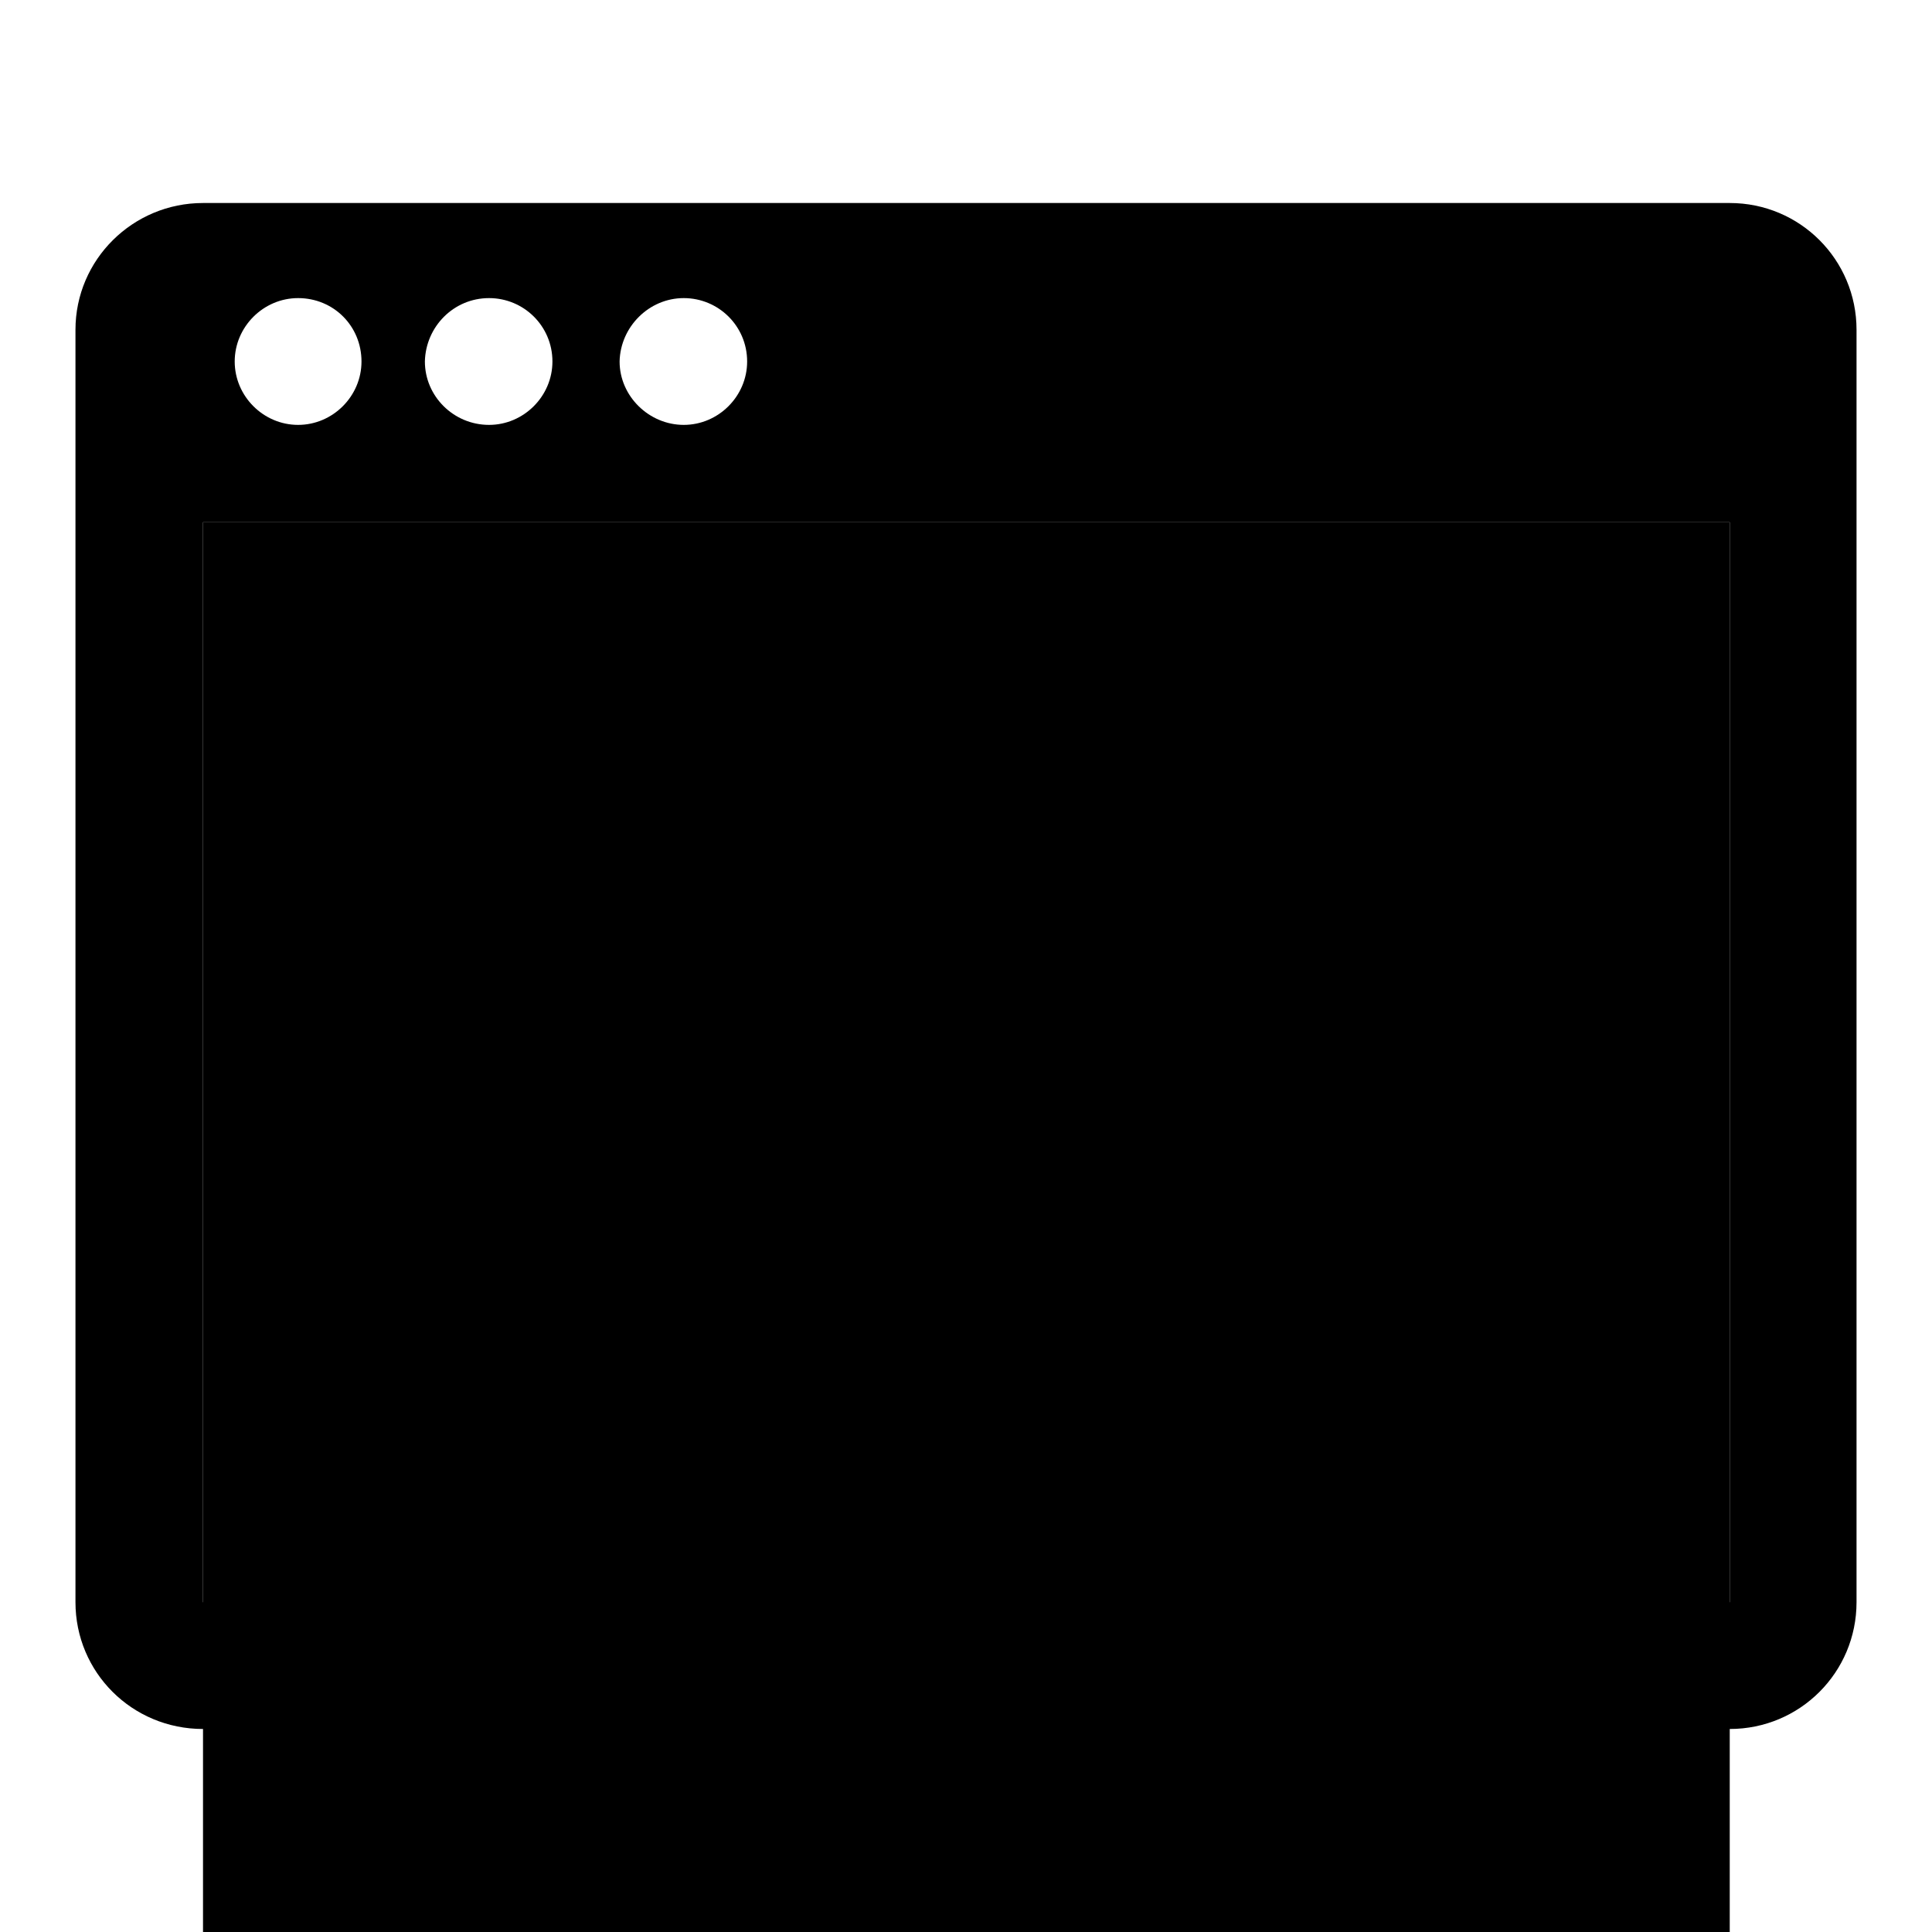 <?xml version="1.0" encoding="utf-8"?>
<!-- Svg Vector Icons : http://www.onlinewebfonts.com/icon -->
<!DOCTYPE svg PUBLIC "-//W3C//DTD SVG 1.1//EN" "http://www.w3.org/Graphics/SVG/1.1/DTD/svg11.dtd">
<svg version="1.1" xmlns="http://www.w3.org/2000/svg" xmlns:xlink="http://www.w3.org/1999/xlink" x="0px" y="0px" viewBox="0 0 256 256" enable-background="new 0 0 256 256" xml:space="preserve">
<g><g><g><path fill="#000000" d="M229.2,26.9H26.9c-9.3,0-16.9,7.5-16.9,16.8v168.6c0,9.3,7.5,16.8,16.9,16.8h202.3c9.3,0,16.8-7.5,16.8-16.8V43.7C246,34.4,238.5,26.9,229.2,26.9z M90.6,39.5c4.6,0,8.4,3.7,8.4,8.4c0,4.6-3.8,8.4-8.4,8.4c-4.6,0-8.5-3.8-8.5-8.4C82.2,43.3,86,39.5,90.6,39.5z M64.8,39.5c4.6,0,8.4,3.7,8.4,8.4c0,4.6-3.8,8.4-8.4,8.4c-4.7,0-8.5-3.8-8.5-8.4C56.4,43.3,60.1,39.5,64.8,39.5z M39.5,39.5c4.7,0,8.4,3.7,8.4,8.4c0,4.6-3.8,8.4-8.4,8.4c-4.6,0-8.4-3.8-8.4-8.4C31.1,43.3,34.9,39.5,39.5,39.5z M229.2,212.3H26.9V69.2h202.3L229.2,212.3L229.2,212.3z"/><path fill="#000000" d="M26.9 69.2h202.3v202.3h-202.3z"/><path fill="#000000" d="M46.2 92.2h24.6v24.6h-24.6z"/><path fill="#000000" d="M81.3 92.2h24.6v24.6h-24.6z"/><path fill="#000000" d="M116.1 92.2h24.6v24.6h-24.6z"/><path fill="#000000" d="M46.2 124.4h24.6v24.6h-24.6z"/><path fill="#000000" d="M81.3 124.4h24.6v24.6h-24.6z"/><path fill="#000000" d="M116.1 124.4h24.6v24.6h-24.6z"/><path fill="#000000" d="M46.3 157.7h24.7v24.7h-24.7z"/><path fill="#000000" d="M81.4 157.7h24.6v24.6h-24.6z"/><path fill="#000000" d="M116.2 157.7h24.6v24.6h-24.6z"/><path fill="#000000" d="M150.3 92.2h24.6v24.6h-24.6z"/><path fill="#000000" d="M185.1 92.2h24.6v24.6h-24.6z"/><path fill="#000000" d="M150.3 124.4h24.6v24.6h-24.6z"/><path fill="#000000" d="M185.1 124.4h24.6v24.6h-24.6z"/><path fill="#000000" d="M150.3 157.7h24.6v24.6h-24.6z"/><path fill="#000000" d="M185.2 157.7h24.6v24.6h-24.6z"/></g><g></g><g></g><g></g><g></g><g></g><g></g><g></g><g></g><g></g><g></g><g></g><g></g><g></g><g></g><g></g></g></g>
</svg>